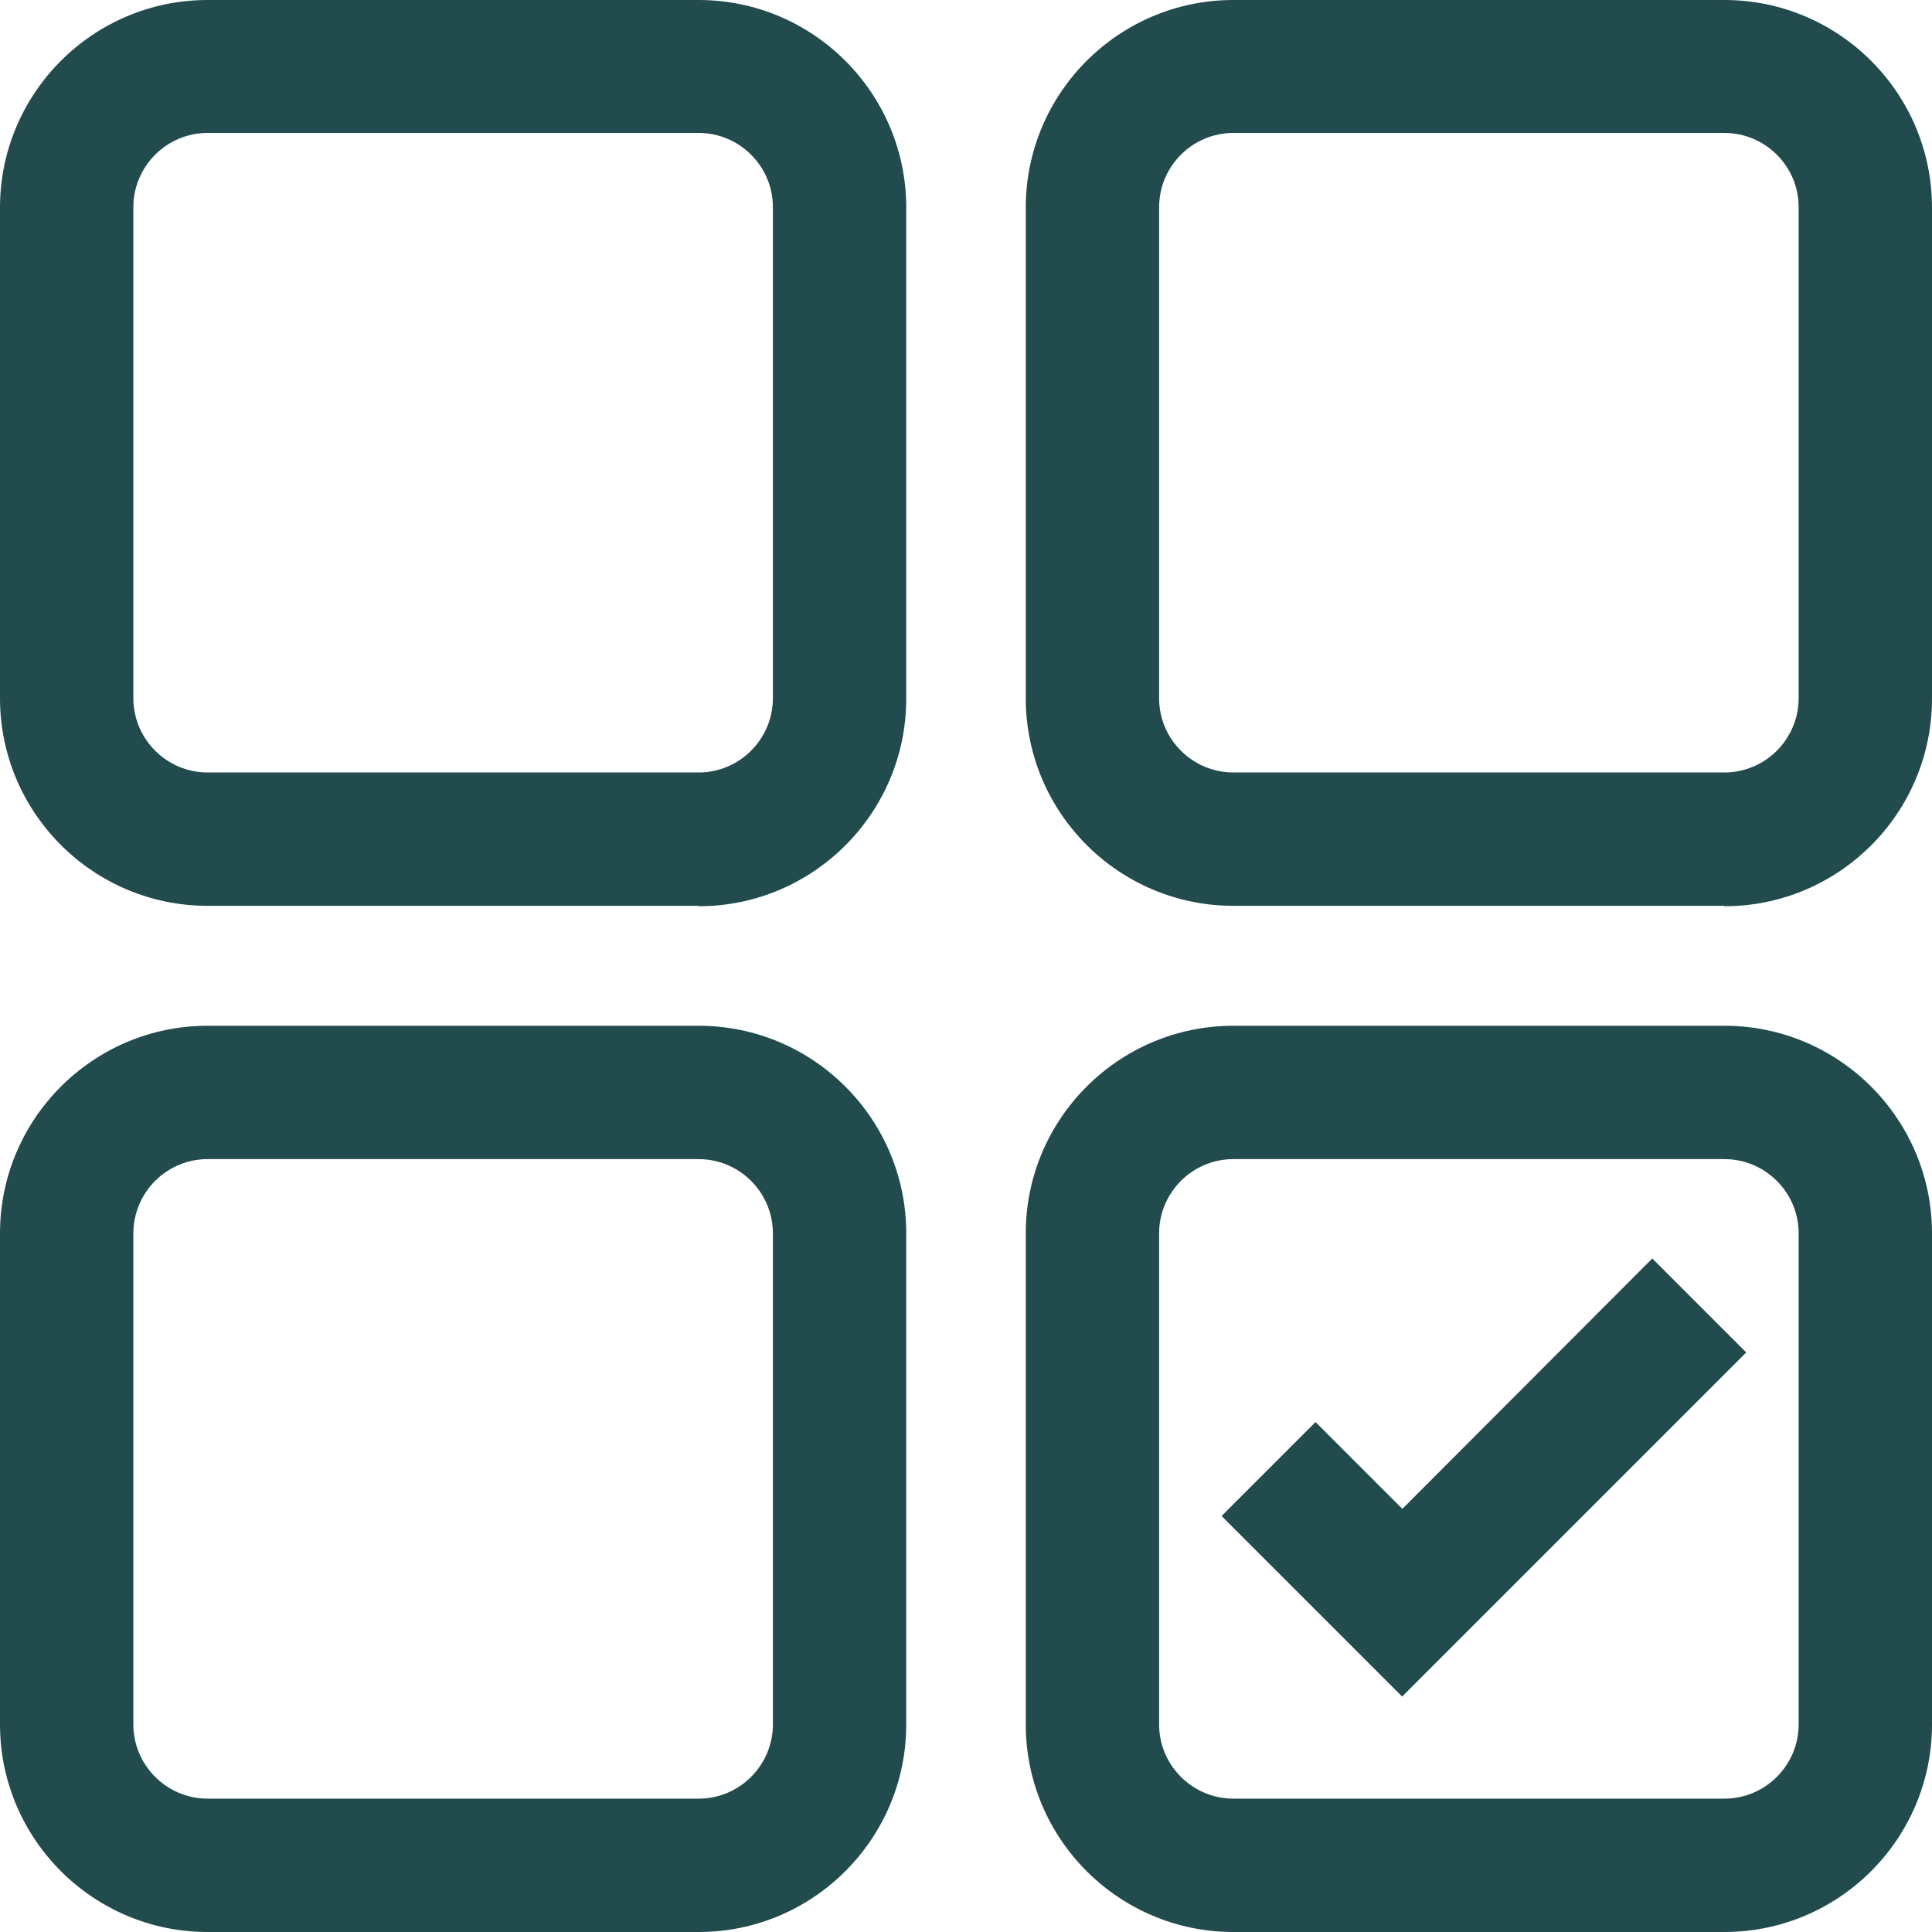 <?xml version="1.0" encoding="UTF-8"?>
<svg id="Layer_2" data-name="Layer 2" xmlns="http://www.w3.org/2000/svg" viewBox="0 0 46.07 46.07">
  <defs>
    <style>
      .cls-1 {
        fill: #214b4d;
        stroke-width: 0px;
      }
    </style>
  </defs>
  <g id="Layer_1-2" data-name="Layer 1">
    <path class="cls-1" d="m16.65,21.6H4.95c-2.73,0-4.95-2.22-4.95-4.95V4.95C0,2.22,2.22,0,4.95,0h11.71c2.73,0,4.95,2.22,4.95,4.95v11.71c0,2.73-2.22,4.95-4.95,4.95ZM4.95,3.17c-.98,0-1.77.8-1.77,1.77v11.71c0,.98.8,1.77,1.77,1.77h11.71c.98,0,1.77-.8,1.77-1.77V4.94c0-.98-.8-1.77-1.77-1.77H4.95Z"/>
    <path class="cls-1" d="m41.12,21.6h-11.71c-2.73,0-4.95-2.22-4.95-4.95V4.95c0-2.73,2.22-4.95,4.95-4.95h11.71c2.73,0,4.95,2.22,4.95,4.95v11.71c0,2.73-2.22,4.95-4.95,4.95ZM29.41,3.17c-.98,0-1.77.8-1.77,1.77v11.71c0,.98.8,1.77,1.77,1.77h11.71c.98,0,1.77-.8,1.77-1.77V4.94c0-.98-.8-1.77-1.77-1.77h-11.71Z"/>
    <path class="cls-1" d="m16.65,46.07H4.95c-2.73,0-4.95-2.22-4.95-4.95v-11.71c0-2.73,2.22-4.95,4.95-4.95h11.71c2.73,0,4.95,2.22,4.95,4.95v11.71c0,2.73-2.22,4.95-4.95,4.95ZM4.95,27.64c-.98,0-1.77.8-1.77,1.77v11.71c0,.98.8,1.77,1.77,1.77h11.71c.98,0,1.77-.8,1.77-1.77v-11.71c0-.98-.8-1.77-1.77-1.77H4.95Z"/>
    <path class="cls-1" d="m41.12,46.07h-11.71c-2.73,0-4.95-2.22-4.95-4.95v-11.71c0-2.73,2.22-4.95,4.95-4.95h11.71c2.73,0,4.95,2.22,4.95,4.95v11.71c0,2.73-2.22,4.95-4.95,4.95Zm-11.71-18.43c-.98,0-1.77.8-1.77,1.77v11.71c0,.98.8,1.77,1.77,1.77h11.71c.98,0,1.77-.8,1.77-1.77v-11.71c0-.98-.8-1.77-1.77-1.77h-11.71Z"/>
    <path class="cls-1" d="m33.44,40.46l-4.31-4.31,2.24-2.24,2.07,2.07,5.96-5.97,2.24,2.24-8.21,8.21Z"/>
  </g>
</svg>